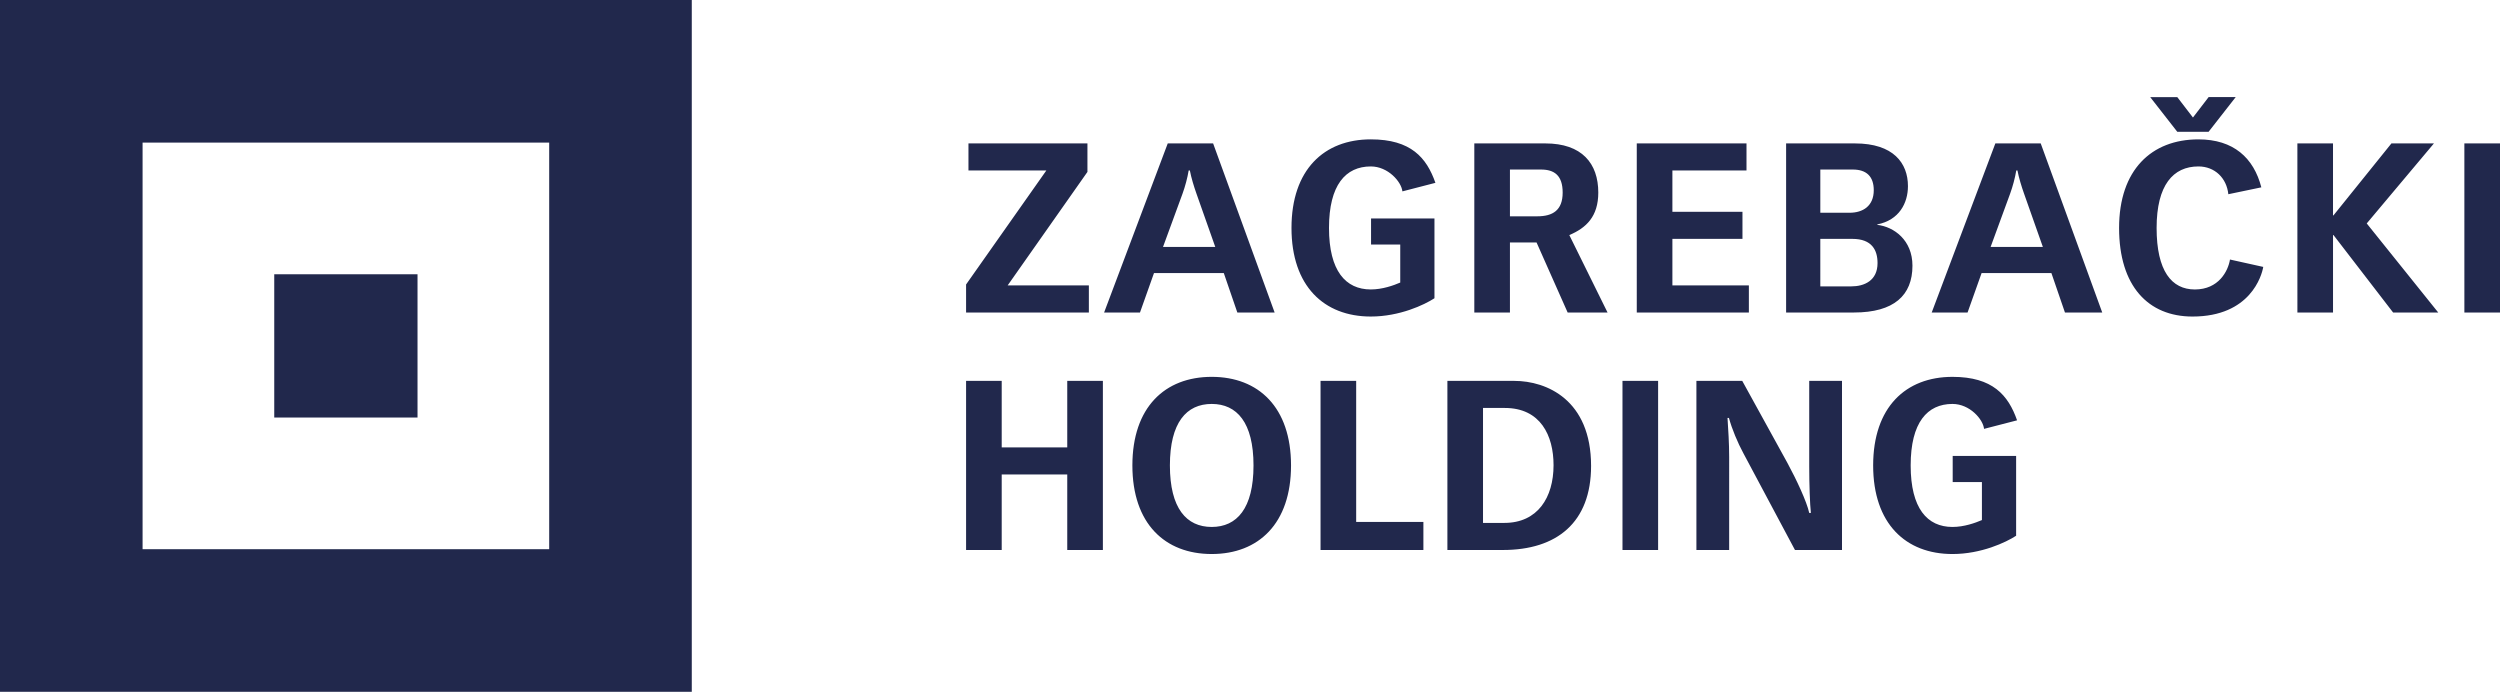 <svg xmlns="http://www.w3.org/2000/svg" width="301.406" height="83.402" viewBox="0 0 301.406 83.402">
  <path fill-rule="evenodd" clip-rule="evenodd" fill="#21284C" d="M116.473 66.308h4.295v-9.105h7.902v9.105h4.296V45.92h-4.296v8.018h-7.902V45.92h-4.295M146.086 66.794c5.64 0 9.564-3.664 9.564-10.68 0-7.015-3.923-10.68-9.564-10.68-5.64 0-9.563 3.665-9.563 10.68 0 7.016 3.923 10.68 9.563 10.68zm0-3.263c-3.035 0-5.04-2.232-5.04-7.415 0-5.182 2.004-7.416 5.04-7.416 3.035 0 5.04 2.233 5.04 7.415s-2.004 7.416-5.04 7.416zM159.208 66.308h12.4v-3.38h-8.104V45.922h-4.296M178.796 49.185h2.634c4.295 0 5.87 3.322 5.87 6.9 0 3.895-1.918 6.958-5.927 6.958h-2.577V49.185zM174.5 66.308h6.7c6.472 0 10.624-3.293 10.624-10.136 0-7.96-5.354-10.25-9.25-10.25h-8.073v20.386zM195.61 45.92h4.296V66.31h-4.295zM204.523 66.308h3.95V55.113c0-1.718-.113-3.32-.2-4.725h.173c.343 1.29 1.06 3.007 1.746 4.267l6.214 11.653h5.67V45.92h-3.952v10.31c0 2.175.086 4.58.2 5.61h-.2c-.287-1.345-1.547-4.036-2.635-6.04l-5.44-9.88h-5.526V66.31zM243.183 50.675c-1.06-3.035-2.95-5.24-7.788-5.24-5.64 0-9.563 3.665-9.563 10.68 0 7.016 3.923 10.68 9.563 10.68 3.465 0 6.442-1.402 7.674-2.204v-9.62h-7.647v3.15h3.523v4.58c-.803.344-2.148.83-3.55.83-3.036 0-5.04-2.232-5.04-7.415 0-5.182 2.004-7.416 5.04-7.416 2.09 0 3.692 1.86 3.807 3.006l3.98-1.03zM116.473 37.676h14.803v-3.264h-9.792l9.62-13.686V17.29H116.76v3.263h9.39l-9.677 13.744M133.115 37.676h4.324l1.688-4.753h8.417l1.632 4.753h4.496l-7.416-20.386h-5.47l-7.672 20.386zm7.1-7.903l2.35-6.414c.314-.86.6-1.92.744-2.807h.143c.17.888.486 1.918.8 2.806l2.263 6.413h-6.3zM173.056 22.042c-1.06-3.035-2.95-5.24-7.788-5.24-5.642 0-9.563 3.665-9.563 10.68s3.922 10.68 9.563 10.68c3.464 0 6.442-1.403 7.674-2.205v-9.62h-7.645v3.148h3.52v4.58c-.8.345-2.147.832-3.55.832-3.034 0-5.04-2.233-5.04-7.416 0-5.18 2.006-7.415 5.04-7.415 2.09 0 3.694 1.86 3.81 3.007l3.98-1.03zM189 37.676h4.81l-4.61-9.334c2.034-.86 3.494-2.233 3.494-5.125 0-3.52-1.976-5.927-6.385-5.927h-8.562v20.386h4.295V29.23h3.207l3.75 8.446zm-6.958-11.596v-5.64h3.75c1.604 0 2.606.715 2.606 2.776 0 2.12-1.174 2.863-3.063 2.863h-3.293zM197.333 37.676h13.515v-3.264h-9.22V28.8h8.448v-3.264h-8.448v-4.983h8.934V17.29h-13.23M219.462 25.65v-5.21h3.923c1.632 0 2.52.83 2.52 2.49 0 1.918-1.317 2.72-2.92 2.72h-3.523zm-4.123 12.026h8.187c4.81 0 7.044-2.062 7.044-5.64 0-3.093-2.232-4.696-4.236-4.925v-.056c2.634-.516 3.693-2.577 3.693-4.61 0-2.777-1.747-5.154-6.385-5.154h-8.304v20.386zm4.122-3.15V28.8h3.865c2.376 0 3.035 1.375 3.035 2.92 0 2.12-1.604 2.806-3.15 2.806h-3.75zM232.892 37.676h4.323l1.69-4.753h8.417l1.633 4.753h4.495l-7.416-20.386h-5.47l-7.672 20.386zm7.1-7.903l2.35-6.414c.314-.86.6-1.92.744-2.807h.143c.17.888.485 1.918.8 2.806l2.263 6.413h-6.3zM266.276 15.887h-3.78l-3.263-4.18h3.264l1.89 2.462 1.89-2.463h3.265l-3.266 4.18zm6.356 6.7c-.916-3.55-3.35-5.784-7.587-5.784-5.64 0-9.563 3.665-9.563 10.68s3.52 10.68 8.848 10.68c6.985 0 8.36-4.954 8.532-5.984l-4.01-.89c-.228 1.404-1.373 3.61-4.236 3.61-2.806 0-4.61-2.234-4.61-7.417 0-5.182 2.005-7.416 5.04-7.416 1.976 0 3.407 1.403 3.607 3.35l3.98-.83zM276.98 37.676h4.295V28.34h.057l7.187 9.336h5.44l-8.62-10.738 8.104-9.65h-5.125l-6.988 8.677h-.057V17.29h-4.295M297.11 17.29h4.296v20.386h-4.295zM33.064 33.064h17.274v17.274H33.064V33.064zM17.192 17.192h49.02V66.21H17.19V17.192zM0 0h83.403v83.402H0V0z"/>
</svg>
